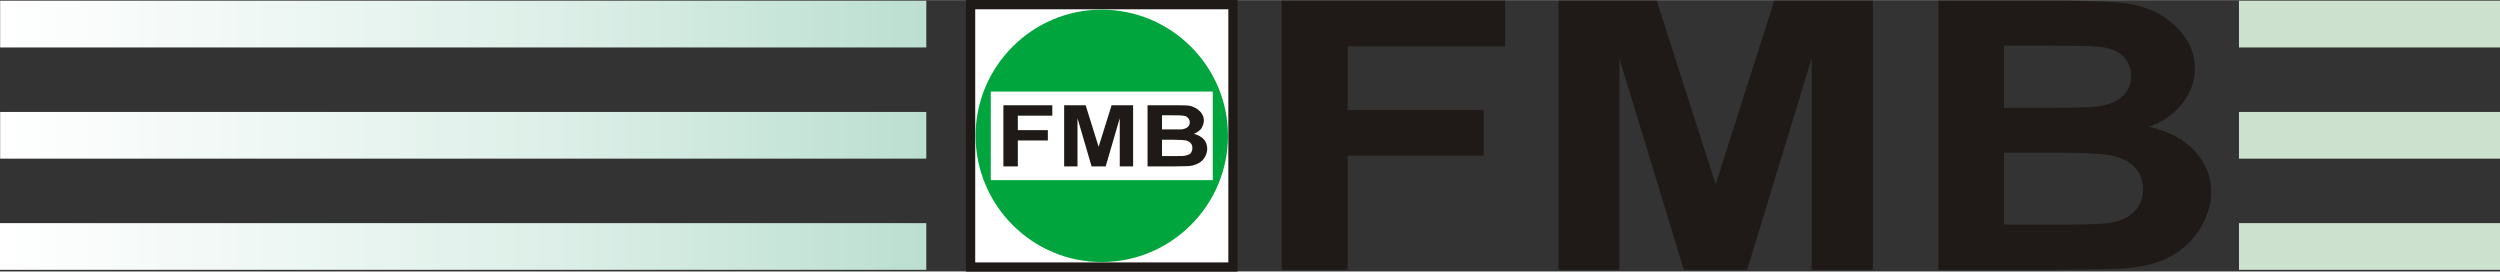 <?xml version="1.0" encoding="UTF-8" standalone="no"?>
<!-- Creator: CorelDRAW -->

<svg
   xml:space="preserve"
   width="4.796in"
   height="0.521in"
   style="image-rendering:optimizeQuality;shape-rendering:geometricPrecision;text-rendering:geometricPrecision"
   viewBox="-925 0 4796.228 520.598"
   version="1.1"
   id="svg46"
   xmlns:xlink="http://www.w3.org/1999/xlink"
   xmlns="http://www.w3.org/2000/svg"
   xmlns:svg="http://www.w3.org/2000/svg">
 <rect x="-925" y="0" width="4796.228" height="520.598" fill="#333333" stroke="none"/>
 <defs
   id="defs13"><linearGradient
     id="id0"
     x1="-869"
     y1="-25"
     x2="1520"
     y2="1355">
   <stop
   offset="0"
   style="stop-color:#FFFFFF"
   id="stop2" />
   <stop
   offset="0.6"
   style="stop-color:#DDEFE8"
   id="stop4" />
   <stop
   offset="1"
   style="stop-color:#BBDFD0"
   id="stop6" />
  </linearGradient><style
     type="text/css"
     id="style11">
   <![CDATA[
    .fil6 {fill:#00A53D}
    .fil0 {fill:#1F1A17}
    .fil2 {fill:#CCE2CE}
    .fil1 {fill:#FFFFFF}
    .fil5 {fill:url(#id0)}
    .fil4 {fill:url(#id1)}
    .fil3 {fill:url(#id2)}
   ]]>
  </style><linearGradient
     xlink:href="#id0"
     id="linearGradient909"
     x1="-925"
     y1="365"
     x2="1575"
     y2="365"
     gradientUnits="userSpaceOnUse" /><linearGradient
     xlink:href="#id0"
     id="linearGradient3613"
     gradientUnits="userSpaceOnUse"
     x1="-925"
     y1="365"
     x2="1575"
     y2="365" /><linearGradient
     xlink:href="#id0"
     id="linearGradient3615"
     gradientUnits="userSpaceOnUse"
     x1="-925"
     y1="365"
     x2="1575"
     y2="365" /><linearGradient
     xlink:href="#id0"
     id="linearGradient3617"
     gradientUnits="userSpaceOnUse"
     x1="-925"
     y1="365"
     x2="1575"
     y2="365" /></defs>
 <g
   id="g3633"
   transform="matrix(0.711,0,0,0.711,-267.739,-0.167)"
   style="stroke-width:1.407"><rect
     class="fil0"
     x="1682"
     y="7.4115105e-06"
     width="733"
     height="733"
     id="rect15"
     style="stroke-width:1.407" /><rect
     class="fil1"
     x="1707"
     y="25"
     width="683"
     height="683"
     id="rect17"
     style="stroke-width:1.407" /><g
     id="g27"
     style="fill-opacity:1;stroke-width:1.407">
   <path
   class="fil2"
   d="m 5117,2 h 708 v 126 h -708 z"
   id="path21"
   style="fill-opacity:1;stroke-width:1.407" />
   <path
   class="fil2"
   d="m 5117,302 h 708 v 126 h -708 z"
   id="path23"
   style="fill-opacity:1;stroke-width:1.407" />
   <path
   class="fil2"
   d="m 5117,602 h 708 v 126 h -708 z"
   id="path25"
   style="fill-opacity:1;stroke-width:1.407" />
  </g><g
     id="g35"
     style="fill:url(#linearGradient909);fill-opacity:1;stroke-width:1.407">
   <path
   class="fil3"
   d="M -924,2 H 1575 V 128 H -924 Z"
   id="path29"
   style="fill:url(#linearGradient3613);fill-opacity:1;stroke-width:1.407" />
   <path
   class="fil4"
   d="M -924,302 H 1575 V 428 H -924 Z"
   id="path31"
   style="fill:url(#linearGradient3615);fill-opacity:1;stroke-width:1.407" />
   <path
   class="fil5"
   d="M -925,602 H 1575 V 728 H -925 Z"
   id="path33"
   style="fill:url(#linearGradient3617);fill-opacity:1;stroke-width:1.407" />
  </g><path
     class="fil6"
     d="M 2048,26 C 2236,26 2389,179 2389,366 c 0,188 -153,341 -341,341 -187,0 -340,-153 -340,-341 0,-187 153,-340 340,-340 z M 1749,247 h 599 v 239 h -599 z"
     id="path37"
     style="stroke-width:1.407" /><path
     class="fil0"
     d="M 2534,728 V 2 h 603 V 125 h -425 v 172 h 367 V 420 H 2712 V 728 Z M 4306,2 h 351 c 69,0 121,3 156,7 34,5 64,15 91,30 27,16 49,36 67,61 18,25 27,54 27,85 0,34 -11,65 -33,93 -22,29 -52,50 -90,64 54,13 95,35 123,66 29,31 44,68 44,110 0,33 -10,65 -28,96 -19,31 -44,56 -76,75 -32,18 -72,30 -119,34 -30,3 -101,4 -214,5 H 4306 Z M 4483,123 v 168 h 116 c 70,0 112,-1 129,-3 31,-3 54,-11 72,-26 17,-14 26,-33 26,-56 0,-23 -8,-41 -22,-55 -16,-14 -38,-23 -67,-25 -18,-2 -68,-3 -152,-3 z m 0,289 v 194 h 164 c 64,0 105,-2 122,-5 26,-4 48,-13 64,-29 17,-15 25,-36 25,-61 0,-22 -6,-41 -19,-56 -13,-15 -31,-26 -55,-33 -24,-7 -77,-10 -158,-10 z M 3281,728 V 2 h 265 L 3705,497 3863,2 h 266 V 728 H 3964 V 157 L 3790,728 H 3619 L 3445,157 v 571 z"
     id="path39"
     style="stroke-width:1.407" /><path
     class="fil1"
     d="m 1986,247 h 125 237 v 112 14 113 H 2111 1986 1749 V 373 359 247 Z"
     id="path41"
     style="stroke-width:1.407" /><path
     class="fil0"
     d="M 1783,449 V 284 h 132 v 28 h -93 v 39 h 81 v 28 h -81 v 70 z m 389,-165 h 77 c 15,0 27,0 34,1 8,1 14,4 20,7 6,4 11,8 15,14 4,6 6,12 6,19 0,8 -3,15 -7,22 -5,6 -12,11 -20,14 11,3 21,8 27,15 6,7 9,16 9,25 0,8 -2,15 -6,22 -4,7 -9,13 -17,17 -7,4 -15,7 -26,8 -6,0 -22,1 -47,1 h -65 z m 39,27 v 38 h 25 c 15,0 25,0 29,0 6,-1 11,-3 15,-6 4,-3 6,-8 6,-13 0,-5 -2,-9 -5,-12 -3,-4 -8,-6 -15,-6 -3,-1 -15,-1 -33,-1 z m 0,66 v 44 h 36 c 14,0 23,0 26,-1 6,-1 11,-3 15,-6 3,-4 5,-9 5,-15 0,-4 -1,-9 -4,-12 -3,-4 -7,-6 -12,-8 -6,-1 -17,-2 -35,-2 z m -264,72 V 284 h 58 l 35,112 35,-112 h 58 v 165 h -36 V 319 l -38,130 h -38 l -38,-130 v 130 z"
     id="path43"
     style="stroke-width:1.407" /></g>
</svg>
